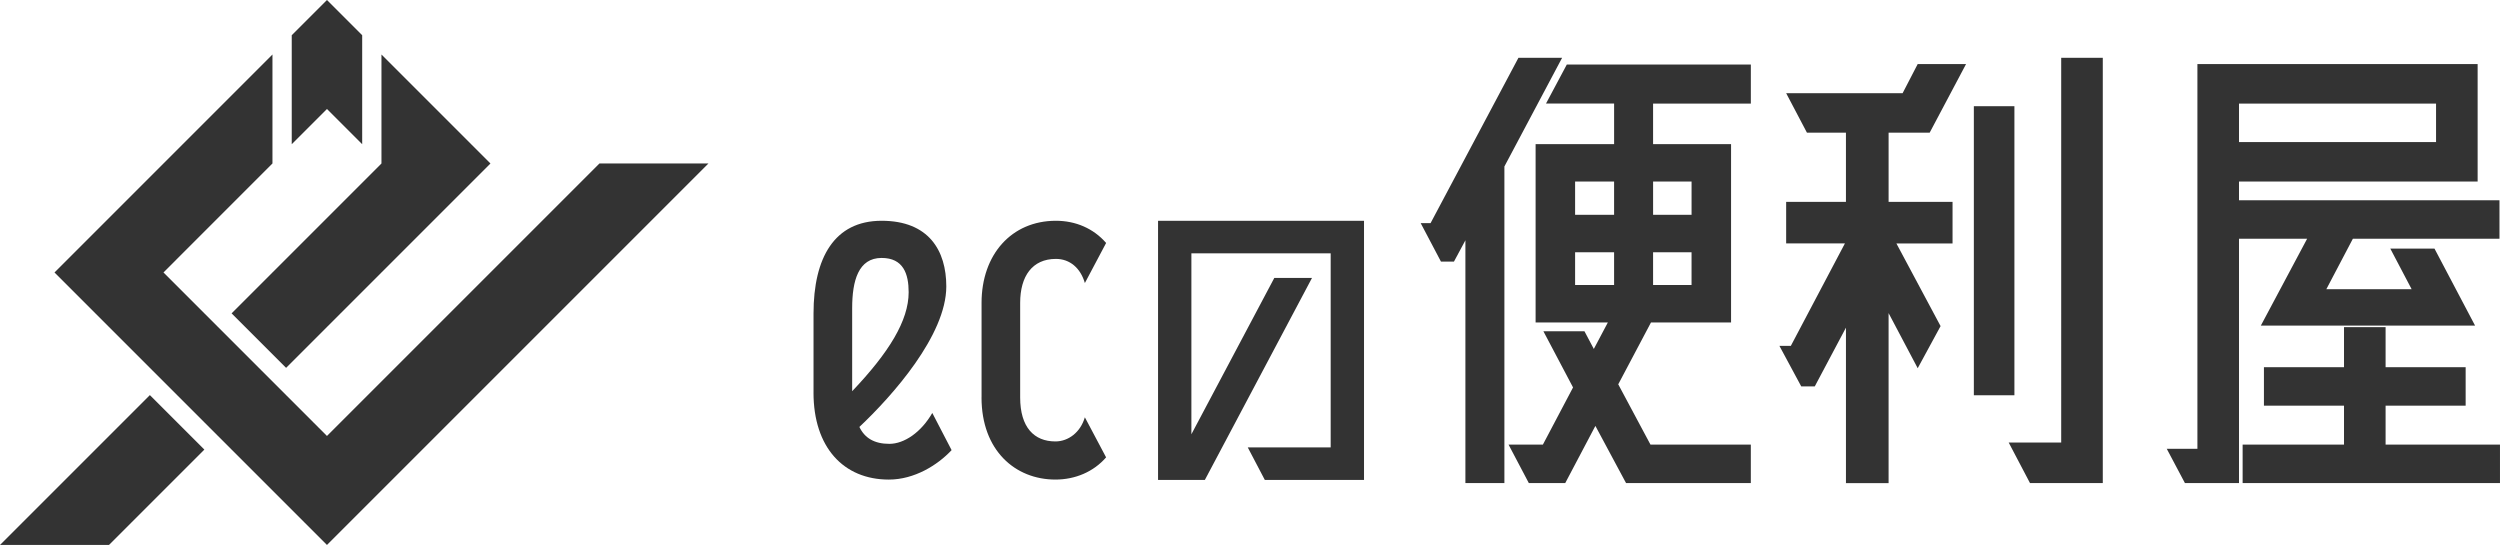 <?xml version="1.0" encoding="UTF-8"?><svg id="_レイヤー_2" xmlns="http://www.w3.org/2000/svg" viewBox="0 0 1433.05 312.38"><defs><style>.cls-1{fill:#333;}</style></defs><g id="_レイヤー_1-2"><path class="cls-1" d="M895.43,33.14l-33.08,62.29v181.49h-22.35v-139.18l-6.56,12.22h-7.45l-11.62-22.05h5.66l50.37-94.77h25.03ZM1003.61,59.37h-56.03v23.25h44.7v102.22h-45.9l-18.77,35.46,18.48,34.57h57.52v22.05h-71.52l-17.58-32.78-17.29,32.78h-20.86l-11.62-22.05h19.67l17.29-32.78-16.99-32.19h23.54l5.36,10.13,8.05-15.2h-41.42v-102.22h45v-23.25h-39.04l11.92-22.35h105.5v22.35ZM925.23,104.07h-22.35v19.07h22.35v-19.07ZM902.88,144.6v18.78h22.35v-18.78h-22.35ZM969.64,104.07h-22.05v19.07h22.05v-19.07ZM947.58,163.38h22.05v-18.78h-22.05v18.78Z"/><path class="cls-1" d="M1082.58,115.7h36.66v23.84h-32.19l25.33,47.39-13.11,24.14-16.69-31.59v97.45h-24.44v-89.11l-17.88,33.68h-7.75l-12.52-23.25h6.56l30.99-58.71h-33.68v-23.84h34.27v-39.64h-22.35l-11.92-22.65h66.76l8.64-16.69h27.72l-20.86,39.34h-23.54v39.64ZM1154.7,60.86v165.7h-23.25V60.86h23.25ZM1181.52,33.14h23.84v243.78h-41.72l-12.22-23.25h30.1V33.14Z"/><path class="cls-1" d="M1322.48,136.85h-39.04v140.07h-30.99l-10.43-19.67h17.58V36.72h160.63v67.35h-136.79v10.73h149.31v22.05h-84.04l-15.2,28.91h48.88l-12.22-23.25h25.33l23.25,44.11h-122.78l26.52-49.77ZM1396.39,59.37h-112.95v22.05h112.95v-22.05ZM1367.48,254.87h65.56v22.05h-147.52v-22.05h58.11v-22.35h-45.9v-22.05h45.9v-22.95h23.84v22.95h45.89v22.05h-45.89v22.35Z"/><path class="cls-1" d="M466.33,225.08v-45.39c0-31.83,11.9-53.14,39.02-53.14s37.09,17.16,37.09,37.64c0,27.95-31,62.83-49.82,80.54,3.04,6.37,8.58,9.69,17.16,9.69s18.27-6.64,24.63-17.71l11.07,21.31c-8.03,8.58-21.31,16.88-35.98,16.88-26.02,0-43.18-18.54-43.18-49.82ZM488.48,224.25c21.03-22.14,32.38-40.41,32.38-56.74,0-10.52-3.04-19.65-15.5-19.65-13.29,0-16.88,13.01-16.88,28.78v47.6Z"/><path class="cls-1" d="M562.65,227.85v-54.25c0-27.68,17.16-47.05,42.62-47.05,11.35,0,21.59,4.43,28.78,12.73l-12.18,22.97c-2.49-8.58-8.58-13.84-16.61-13.84-13.56,0-20.48,9.96-20.48,25.19v54.25c0,17.16,8.03,25.19,20.2,25.19,7.47,0,14.39-5.26,16.88-13.84l12.18,22.97c-7.2,8.3-17.71,12.73-29.06,12.73-22.97,0-42.35-16.61-42.35-47.05Z"/><path class="cls-1" d="M781.88,275.09h-56.87l-9.78-18.65h47.54v-111.24h-79.84v103.73l47.54-89.63h21.61l-61.42,115.79h-26.84V126.55h118.06v148.54Z"/><path class="cls-1" d="M207.61,20.19v62.47l-20.19-20.19-20.19,20.19V20.19L187.42,0l20.19,20.19ZM156.18,31.24h0M156.18,31.24h0M87.28,212.23l87.13,87.13M117.1,179.58l65.54,65.54M343.61,93.71h0s-148.38,148.38-148.38,148.38l-7.81,7.81-62.47-62.48-20.47-20.47-10.77-10.77,62.47-62.48V31.24L31.24,156.19l156.18,156.19,218.66-218.66h-62.47ZM343.61,93.71h0s0,0,0,0h0ZM0,312.38h62.47s54.67-54.67,54.67-54.67l-31.23-31.23L0,312.38ZM218.66,93.71l-85.91,85.91,31.24,31.24,117.14-117.14-62.47-62.47v62.47Z"/></g></svg>